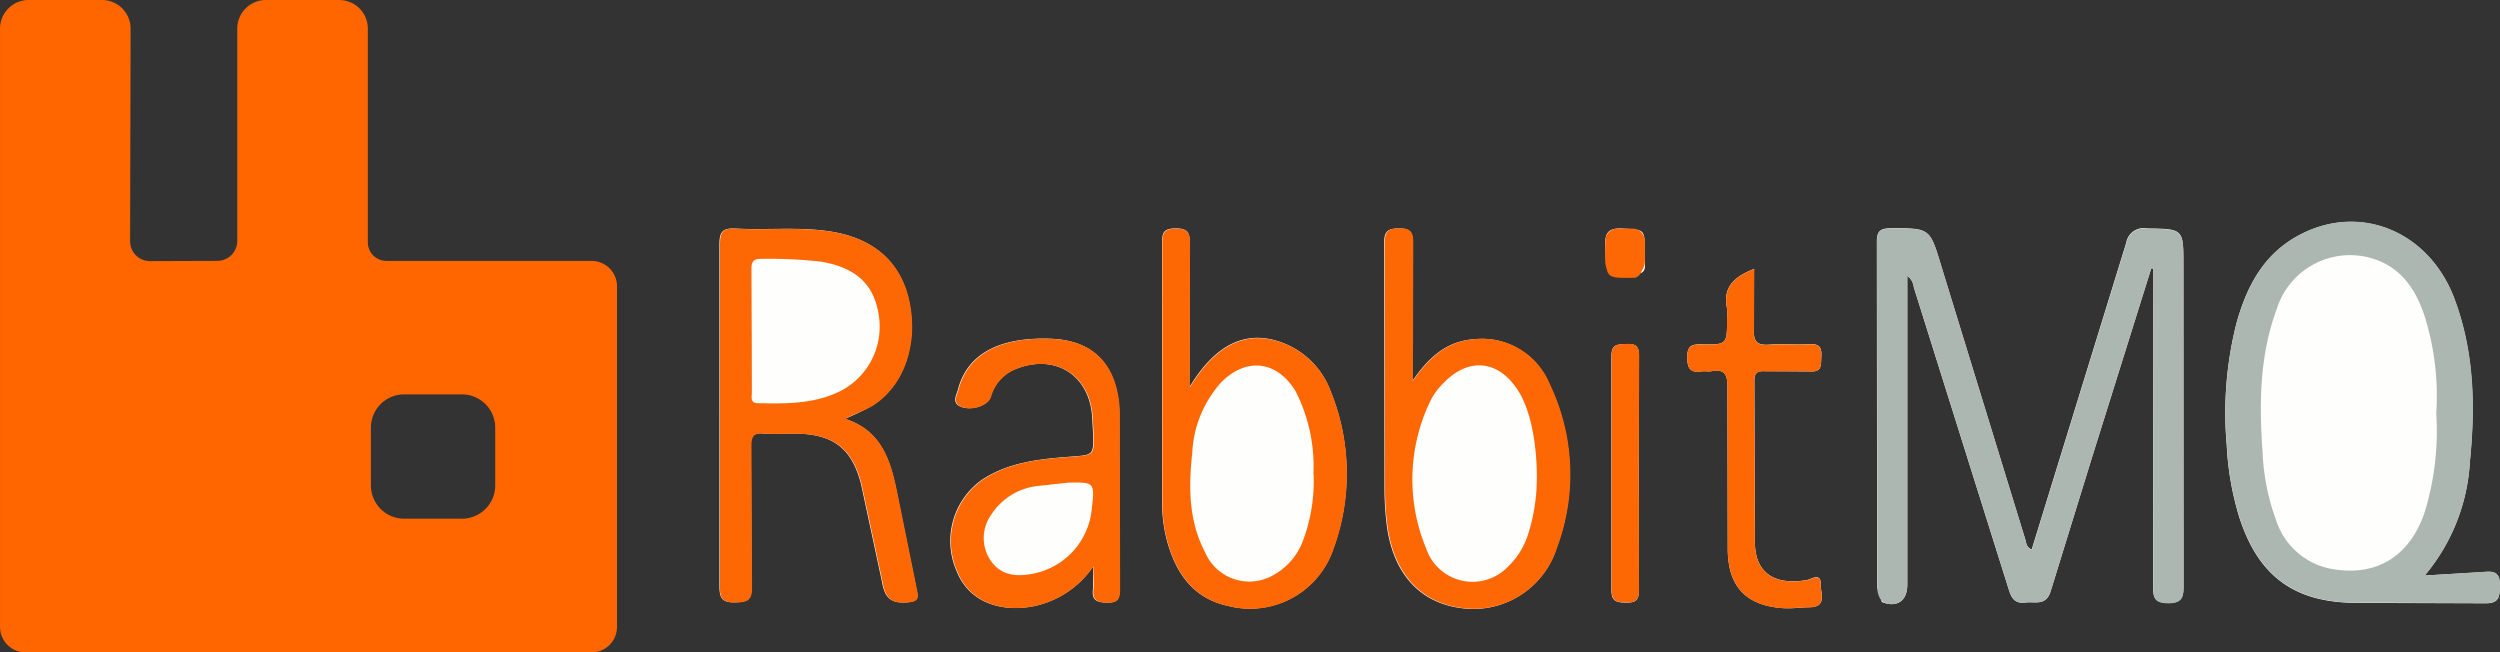 <svg xmlns="http://www.w3.org/2000/svg" width="229.919" height="60" viewBox="0 0 229.919 60">
  <rect x="0" y="0" width="229.919" height="60" fill="#333333" stroke="none"/>
  <g id="rabbitmq-ar21" transform="translate(164.851 -297.245)">
    <path id="Path_42644" data-name="Path 42644" d="M-110.464,321.24h-18.853a1.708,1.708,0,0,1-1.705-1.705V299.884a2.63,2.63,0,0,0-2.637-2.637h-6.735a2.63,2.63,0,0,0-2.637,2.637V319.4a1.833,1.833,0,0,1-1.838,1.838l-6.182.021a1.822,1.822,0,0,1-1.3-.534,1.822,1.822,0,0,1-.534-1.3l.045-19.543a2.63,2.63,0,0,0-2.637-2.637h-6.735a2.63,2.63,0,0,0-2.637,2.637V354.9a2.354,2.354,0,0,0,2.348,2.348h52.047a2.354,2.354,0,0,0,2.348-2.348V323.59a2.333,2.333,0,0,0-.683-1.664,2.334,2.334,0,0,0-1.665-.684Zm-8.843,20.65a3.062,3.062,0,0,1-3.058,3.058h-5.318a3.062,3.062,0,0,1-3.058-3.058v-5.318a3.062,3.062,0,0,1,3.058-3.058h5.318a3.063,3.063,0,0,1,3.058,3.058Z" transform="translate(0 0)" fill="#f60"/>
    <path id="Path_42645" data-name="Path 42645" d="M-25.624,342.177c1.4.54,2.34-.1,2.34-1.607V312.178a1.48,1.48,0,0,1,.6,1.054l8.733,27.79c.27.86.594,1.31,1.531,1.2.9-.117,1.916.36,2.34-1.105L-6.3,328.883l5.453-17.4a.956.956,0,0,0,.192.027v1.5l-.027,27.79c0,1.081.246,1.441,1.388,1.466,1.31.012,1.427-.6,1.412-1.646l-.012-29.477c0-3.316,0-3.279-3.357-3.33a1.619,1.619,0,0,0-1.9,1.324l-8.694,28.214c-.512-.246-.5-.63-.579-.9l-7.73-25.154c-1.064-3.521-1.024-3.511-4.682-3.5-1.015,0-1.261.36-1.249,1.3l.027,31.725M24.3,339.732a17.788,17.788,0,0,0,4.155-10.493c.5-5.093.385-10.108-1.433-14.968-2.405-6.346-9-8.913-14.646-5.619-3.05,1.775-4.5,4.681-5.4,7.934a33.572,33.572,0,0,0-.886,11.136,27.358,27.358,0,0,0,1.146,6.622c1.775,5.506,5.105,7.91,10.866,7.91l11.7.041c1.31.027,1.4-.54,1.412-1.582.012-1.081-.348-1.4-1.388-1.3l-5.506.321Zm-145.276-14.415a22.432,22.432,0,0,0,2.546-1.234c2.866-1.853,4.18-5.67,3.316-9.645-.772-3.55-3.255-5.723-7.2-6.34-2.892-.45-5.826-.117-8.72-.27-1.171-.061-1.494.27-1.494,1.433V340.7c0,1.146.258,1.531,1.433,1.5,1.105-.027,1.543-.2,1.515-1.433l-.051-12.978c-.012-.85.2-1.183,1.093-1.12.976.078,1.965.012,2.958.012,3.447.027,5.22,1.3,6.08,4.667l1.916,8.937c.258,1.478.772,2.033,2.327,1.916,1.03-.078,1.024-.424.85-1.183l-1.787-8.8c-.579-2.948-1.363-5.787-4.81-6.892Zm52.184-3.472v-1.363l.025-11.279c.012-.991-.168-1.4-1.3-1.388-1.064.012-1.337.321-1.324,1.363l.025,22.71a28.5,28.5,0,0,0,.18,2.958c.5,4.524,2.919,7.328,6.751,7.871a8.034,8.034,0,0,0,8.913-5.58,19.247,19.247,0,0,0-.721-15.072A6.7,6.7,0,0,0-63.06,318c-2.585.154-4.258,1.685-5.736,3.844Zm-20.511.579.025-13.2c.012-.962-.117-1.412-1.273-1.412s-1.273.409-1.273,1.388l.012,23.95a13.1,13.1,0,0,0,.721,4.282c.9,2.6,2.508,4.487,5.337,5.093a8.088,8.088,0,0,0,9.7-5.312,20.079,20.079,0,0,0-.282-14.452,7.515,7.515,0,0,0-4.462-4.45c-3.24-1.208-6.08.09-8.5,4.09ZM-98.162,338.9l-.012,2.067c-.129,1.024.295,1.234,1.261,1.261,1.081.025,1.2-.424,1.183-1.324l-.027-16.075a9.3,9.3,0,0,0-.18-1.814c-.63-3.228-2.714-4.937-6.147-5.056-4.72-.168-7.652,1.412-8.5,4.643-.129.5-.6,1.222.192,1.582.991.45,2.534-.078,2.79-.874a3.83,3.83,0,0,1,2.252-2.546c3.64-1.494,6.868.512,7.1,4.411l.078,1.4c.061,2.1.061,2.067-2.006,2.225-2.866.219-5.723.491-8.217,2.135a6.9,6.9,0,0,0-2.313,8.413c1.015,2.585,3.64,3.793,6.892,3.24A8.723,8.723,0,0,0-98.16,338.9Zm60.8-27.368c-1.775.7-2.907,1.634-2.508,3.588a5.325,5.325,0,0,1,.012.991c0,2.366,0,2.405-2.313,2.366-.874-.012-1.351.061-1.351,1.171,0,1.054.295,1.478,1.351,1.31.27-.041.565.041.849-.012,1.31-.246,1.515.372,1.5,1.543l.027,14.931c.061,3.48,1.826,5.144,5.261,5.322.745.041,1.494-.078,2.252-.09,1.646-.027,1.03-1.261,1.044-2.047.027-1.2-.835-.54-1.3-.45-2.958.5-4.72-.655-4.757-3.408l-.051-14.931c0-.682.246-.9.9-.874l4.231.025c1.146.061.976-.643,1.03-1.363.051-.823-.168-1.2-1.081-1.146-1.222.078-2.444-.051-3.685.041-1.064.078-1.5-.192-1.427-1.363v-5.609Zm-10.624,18.8.027-10.712c.012-.925-.231-1.222-1.171-1.171-.823.041-1.376-.012-1.363,1.146V341.03c-.012,1.093.45,1.183,1.337,1.2.913.012,1.2-.231,1.183-1.171l-.012-10.726ZM-47.425,310c0-2.149,0-2.047-1.965-2.174-1.376-.09-1.736.348-1.672,1.685.117,2.585.027,2.546,2.649,2.508.823-.012,1.081-.283.991-1.044-.027-.321,0-.655,0-.976Z" transform="translate(33.841 10.438)" fill="#fefefd"/>
    <path id="Path_42646" data-name="Path 42646" d="M-55.293,311.5l-5.453,17.4-3.781,12.229c-.424,1.466-1.427.991-2.34,1.105-.942.117-1.261-.334-1.531-1.2l-8.733-27.79a1.54,1.54,0,0,0-.6-1.054v28.392c0,1.208-.6,1.853-1.556,1.8-1.024,0-1.208-1.064-1.208-1.515l-.012-19.457-.012-12.268c-.012-.952.219-1.3,1.249-1.3,3.678-.012,3.613-.041,4.682,3.5l7.73,25.154c.09.283.061.655.579.9l1.105-3.613,7.586-24.6a1.621,1.621,0,0,1,1.9-1.324c3.357.051,3.357.012,3.357,3.331l.012,29.477c0,1.044-.1,1.638-1.412,1.646-1.146-.012-1.4-.385-1.388-1.466l.027-29.293a1.3,1.3,0,0,0-.192-.051Zm25.174,28.253,5.506-.348c1.044-.1,1.412.219,1.388,1.3-.012,1.044-.1,1.607-1.412,1.582l-11.7-.041c-5.76,0-9.093-2.405-10.866-7.91a26.251,26.251,0,0,1-1.146-6.622,33.49,33.49,0,0,1,.886-11.136c.9-3.24,2.366-6.162,5.4-7.934,5.646-3.292,12.241-.745,14.646,5.619,1.838,4.862,1.955,9.887,1.433,14.968a17.8,17.8,0,0,1-4.155,10.522Zm1.03-14.892a24.534,24.534,0,0,0-1.12-9.13c-.8-2.3-2.057-4.2-4.5-5.056a7.066,7.066,0,0,0-9.04,4.54c-1.582,4.27-1.634,8.72-1.31,13.183a20.477,20.477,0,0,0,1.261,6.315,6.606,6.606,0,0,0,4.913,4.4c4.18.811,7.267-1.015,8.694-5.066a25.3,25.3,0,0,0,1.105-9.181Z" transform="translate(88.292 10.422)" fill="#acb7b1"/>
    <g id="Group_65993" data-name="Group 65993" transform="translate(-98.637 318.241)">
      <path id="Path_42647" data-name="Path 42647" d="M-120.991,325.016c3.447,1.105,4.217,3.951,4.823,6.919l1.787,8.8c.154.757.18,1.105-.85,1.183-1.543.129-2.067-.424-2.327-1.916l-1.916-8.937c-.86-3.369-2.637-4.655-6.08-4.667-.991,0-1.979.051-2.958-.012-.886-.061-1.105.258-1.093,1.12l.051,12.978c.027,1.234-.409,1.427-1.515,1.433-1.2.025-1.466-.36-1.433-1.5V308.972c0-1.183.321-1.515,1.494-1.433,2.907.154,5.826-.18,8.72.27,3.934.618,6.417,2.79,7.2,6.34.86,3.971-.45,7.793-3.316,9.646-.757.463-1.607.745-2.559,1.208Zm-8.591-8.076.012,5.633c0,.424-.192,1.023.579,1.015,2.585.051,5.183.078,7.574-1.12a6.653,6.653,0,0,0,3.5-7.072c-.45-2.778-2.123-4.282-5.273-4.823a41.576,41.576,0,0,0-5.478-.258c-.772-.027-.952.27-.942.976l.025,5.646Zm60.8,4.606c1.478-2.149,3.152-3.691,5.748-3.859a6.7,6.7,0,0,1,6.817,4.063,19.265,19.265,0,0,1,.721,15.072,8.038,8.038,0,0,1-8.913,5.58c-3.832-.553-6.237-3.343-6.751-7.871a25.2,25.2,0,0,1-.18-2.958l-.027-22.709c0-1.044.258-1.351,1.324-1.363,1.12-.012,1.31.4,1.3,1.388l-.027,11.279-.012,1.376Zm11.406,8.847c-.012-3.369-.643-6.211-1.672-7.881-1.787-2.88-4.565-3.214-6.907-.784A6.036,6.036,0,0,0-67.13,323.3a16.548,16.548,0,0,0-.424,13.658,4.505,4.505,0,0,0,7.513,1.672,6.985,6.985,0,0,0,1.8-2.817,16.875,16.875,0,0,0,.86-5.414Zm-31.917-8.27c2.43-4,5.261-5.285,8.5-4.09a7.515,7.515,0,0,1,4.462,4.45,20.091,20.091,0,0,1,.282,14.452,8.1,8.1,0,0,1-9.7,5.312c-2.817-.6-4.436-2.5-5.337-5.093a12.782,12.782,0,0,1-.721-4.282l-.012-23.95c0-.976.129-1.388,1.273-1.388s1.273.45,1.273,1.412l-.025,13.2Zm11.367,7.983a15.162,15.162,0,0,0-1.638-7.615c-1.7-2.8-4.5-3.163-6.817-.85a10.412,10.412,0,0,0-2.688,6.509c-.348,3.163-.334,6.3,1.208,9.207a4.416,4.416,0,0,0,6.2,2.068,5.985,5.985,0,0,0,2.79-3.228,15.649,15.649,0,0,0,.962-6.1Zm-20.229,8.487a8.83,8.83,0,0,1-5.633,3.705c-3.255.553-5.875-.655-6.892-3.24a6.9,6.9,0,0,1,2.313-8.413c2.481-1.646,5.349-1.928,8.217-2.135,2.067-.154,2.067-.129,2.006-2.225l-.078-1.4c-.231-3.9-3.48-5.9-7.1-4.411a3.848,3.848,0,0,0-2.252,2.546c-.258.819-1.8,1.324-2.79.874-.8-.36-.321-1.081-.192-1.582.85-3.228,3.781-4.81,8.5-4.643,3.433.117,5.517,1.826,6.147,5.056a9.461,9.461,0,0,1,.18,1.814l.025,16.075c0,.9-.1,1.351-1.183,1.324-.962-.025-1.388-.258-1.261-1.261.041-.553-.012-1.105-.012-2.084Zm-2.327-7.7-2.79.307a5.83,5.83,0,0,0-4.282,2.637,3.684,3.684,0,0,0-.041,4.243c.925,1.337,2.3,1.478,3.766,1.208a6.714,6.714,0,0,0,5.517-5.94c.282-2.481.282-2.5-2.174-2.456Zm63.1-19.662-.027,5.619c-.061,1.171.36,1.441,1.427,1.363,1.208-.09,2.444.041,3.685-.041.913-.051,1.132.321,1.081,1.146-.051.708.117,1.427-1.03,1.363-1.4-.078-2.817.012-4.231-.025-.655-.012-.9.192-.9.874l.051,14.931c.051,2.751,1.8,3.889,4.757,3.408.475-.078,1.324-.733,1.3.45-.012.784.6,2.018-1.044,2.047l-2.252.09c-3.433-.18-5.183-1.863-5.261-5.322l-.027-14.931c.012-1.171-.192-1.8-1.5-1.543-.27.051-.565-.025-.849.012-1.054.168-1.337-.258-1.351-1.31,0-1.105.475-1.183,1.351-1.171,2.313.025,2.313,0,2.313-2.366a5.157,5.157,0,0,0-.012-.991c-.373-1.979.757-2.907,2.534-3.6,0,1.955-1.775.7,0,0Zm-10.624,18.8.027,10.712c.012.942-.282,1.183-1.183,1.171s-1.337-.1-1.337-1.2V319.283c-.012-1.157.54-1.105,1.363-1.146.942-.051,1.183.246,1.171,1.171l-.041,10.726Zm.565-20.01c0,.321-.168,2.018-.991,2.033-2.624.041-2.546.061-2.649-2.508.012-1.363.36-1.543,1.672-1.685,1.955.2,1.965.027,1.965,2.16Z" transform="translate(132.504 -307.502)" fill="#fe6804"/>
      <path id="Path_42648" data-name="Path 42648" d="M-90.2,311.721h-1.433a1.094,1.094,0,0,1-1.093-1.093v-2.018a1.094,1.094,0,0,1,1.093-1.093H-90.2a1.094,1.094,0,0,1,1.093,1.093v2.018A1.094,1.094,0,0,1-90.2,311.721Z" transform="translate(174.151 -307.487)" fill="#fe6804"/>
    </g>
  </g>
</svg>
